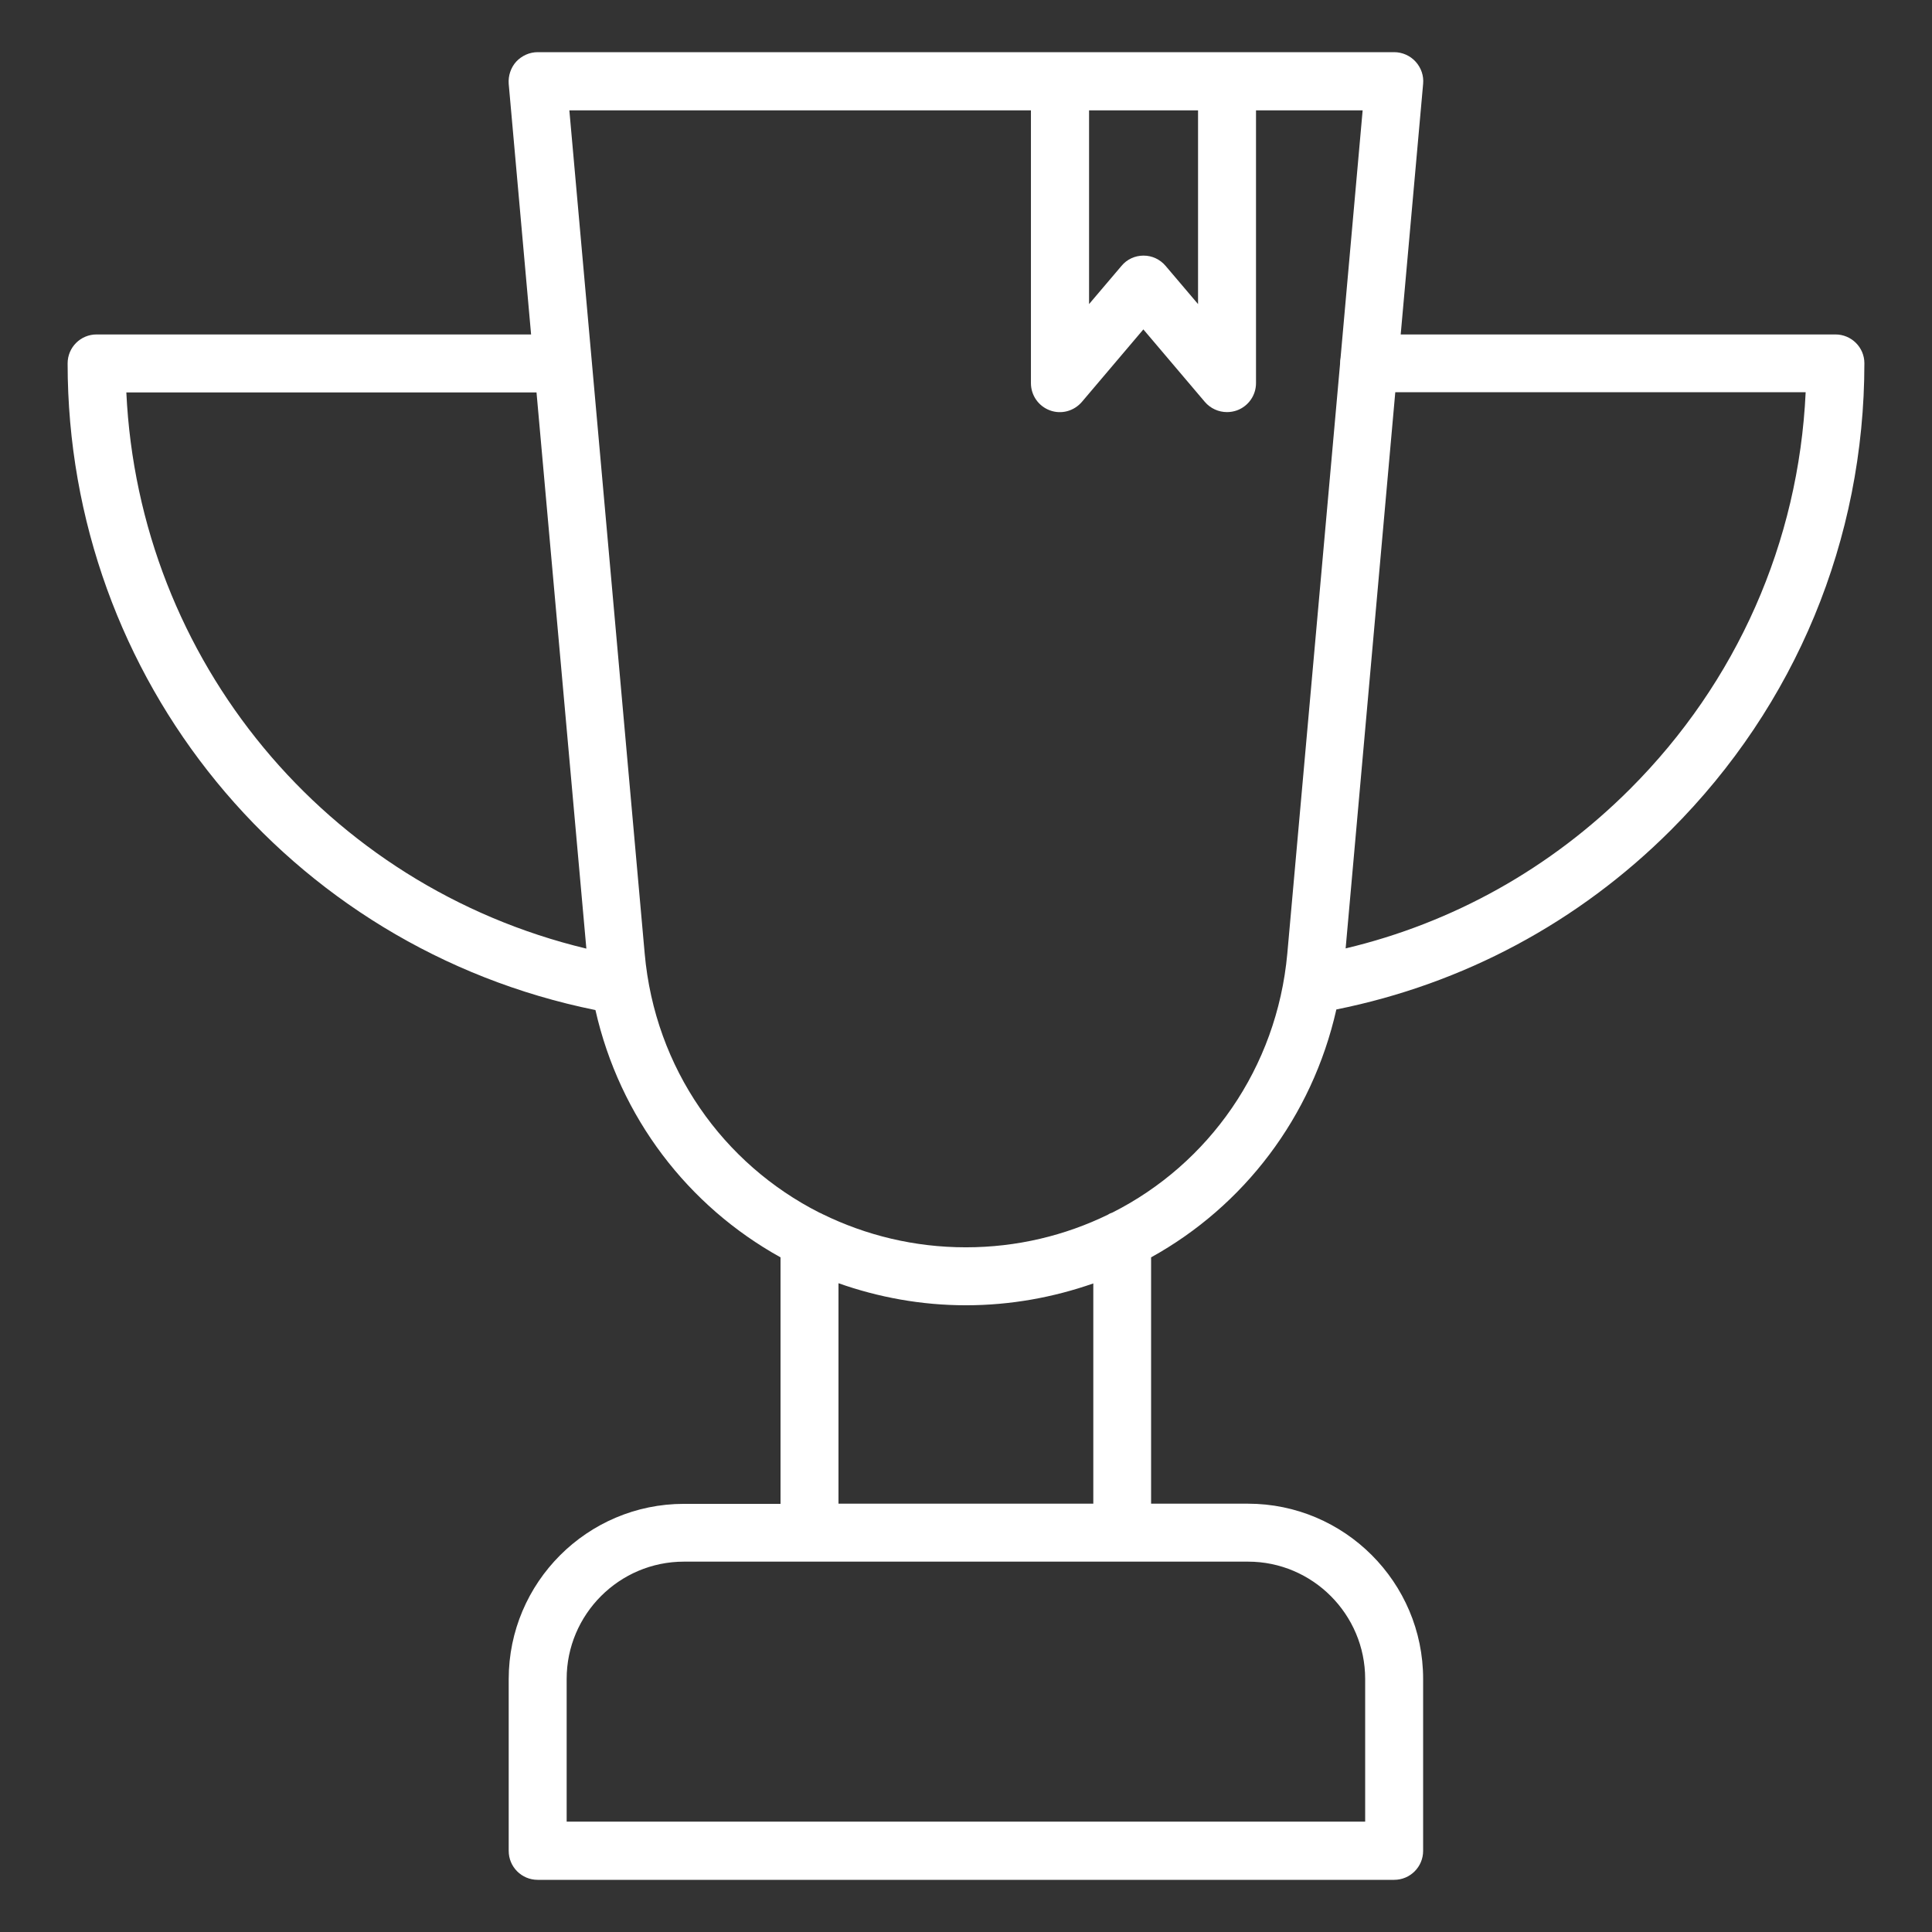 <svg width="56" height="56" viewBox="0 0 56 56" fill="none" xmlns="http://www.w3.org/2000/svg">
<rect x="0" y="0" width="56" height="56" fill="#333333" stroke="none"/>
<path d="M53.2 9.694H40.6L41.25 2.43C41.272 2.195 41.194 1.966 41.031 1.786C40.874 1.613 40.645 1.512 40.41 1.512H35.56H30.716H15.585C15.35 1.512 15.126 1.613 14.963 1.786C14.806 1.96 14.728 2.195 14.745 2.43L15.394 9.694H2.8C2.335 9.694 1.96 10.069 1.96 10.534C1.96 19.678 8.361 27.474 17.259 29.277C17.965 32.396 19.947 34.961 22.624 36.445V43.59H19.824C17.024 43.59 14.745 45.87 14.745 48.67V53.648C14.745 54.113 15.12 54.488 15.585 54.488H40.41C40.874 54.488 41.25 54.113 41.25 53.648V48.664C41.25 45.864 38.97 43.585 36.17 43.585H33.365V36.445C36.047 34.961 38.03 32.385 38.735 29.26C42.409 28.521 45.752 26.74 48.434 24.058C52.046 20.446 54.04 15.641 54.04 10.528C54.04 10.069 53.665 9.694 53.2 9.694ZM34.726 3.198V8.814L33.785 7.706C33.622 7.515 33.393 7.409 33.146 7.409C32.9 7.409 32.665 7.515 32.508 7.706L31.567 8.814V3.198H34.726ZM3.662 11.374H15.551L16.996 27.496C9.458 25.687 4.026 19.141 3.662 11.374ZM39.57 48.664V52.802H16.425V48.664C16.425 46.794 17.948 45.265 19.824 45.265H23.447H23.464H32.53H32.547H36.176C38.046 45.265 39.57 46.794 39.57 48.664ZM31.685 43.585H24.304V37.195C25.463 37.604 26.701 37.834 28 37.834C29.294 37.834 30.537 37.604 31.69 37.201V43.585H31.685ZM32.245 35.146C32.2 35.162 32.155 35.179 32.116 35.207C30.873 35.812 29.478 36.154 27.994 36.154C26.505 36.154 25.099 35.806 23.85 35.196C23.817 35.179 23.789 35.162 23.755 35.151C20.966 33.74 18.984 30.974 18.687 27.642L16.503 3.198H29.882V11.105C29.882 11.458 30.1 11.771 30.43 11.894C30.761 12.018 31.13 11.917 31.36 11.648L33.141 9.548L34.922 11.648C35.084 11.838 35.319 11.945 35.566 11.945C35.661 11.945 35.762 11.928 35.857 11.894C36.187 11.771 36.406 11.458 36.406 11.105V3.198H39.497L38.858 10.36C38.847 10.416 38.842 10.472 38.842 10.534V10.55L37.313 27.642C37.01 30.968 35.028 33.74 32.245 35.146ZM47.247 22.87C44.946 25.172 42.112 26.751 39.004 27.49L40.443 11.368H52.338C52.136 15.719 50.344 19.774 47.247 22.87Z" fill="white"/>
</svg>
